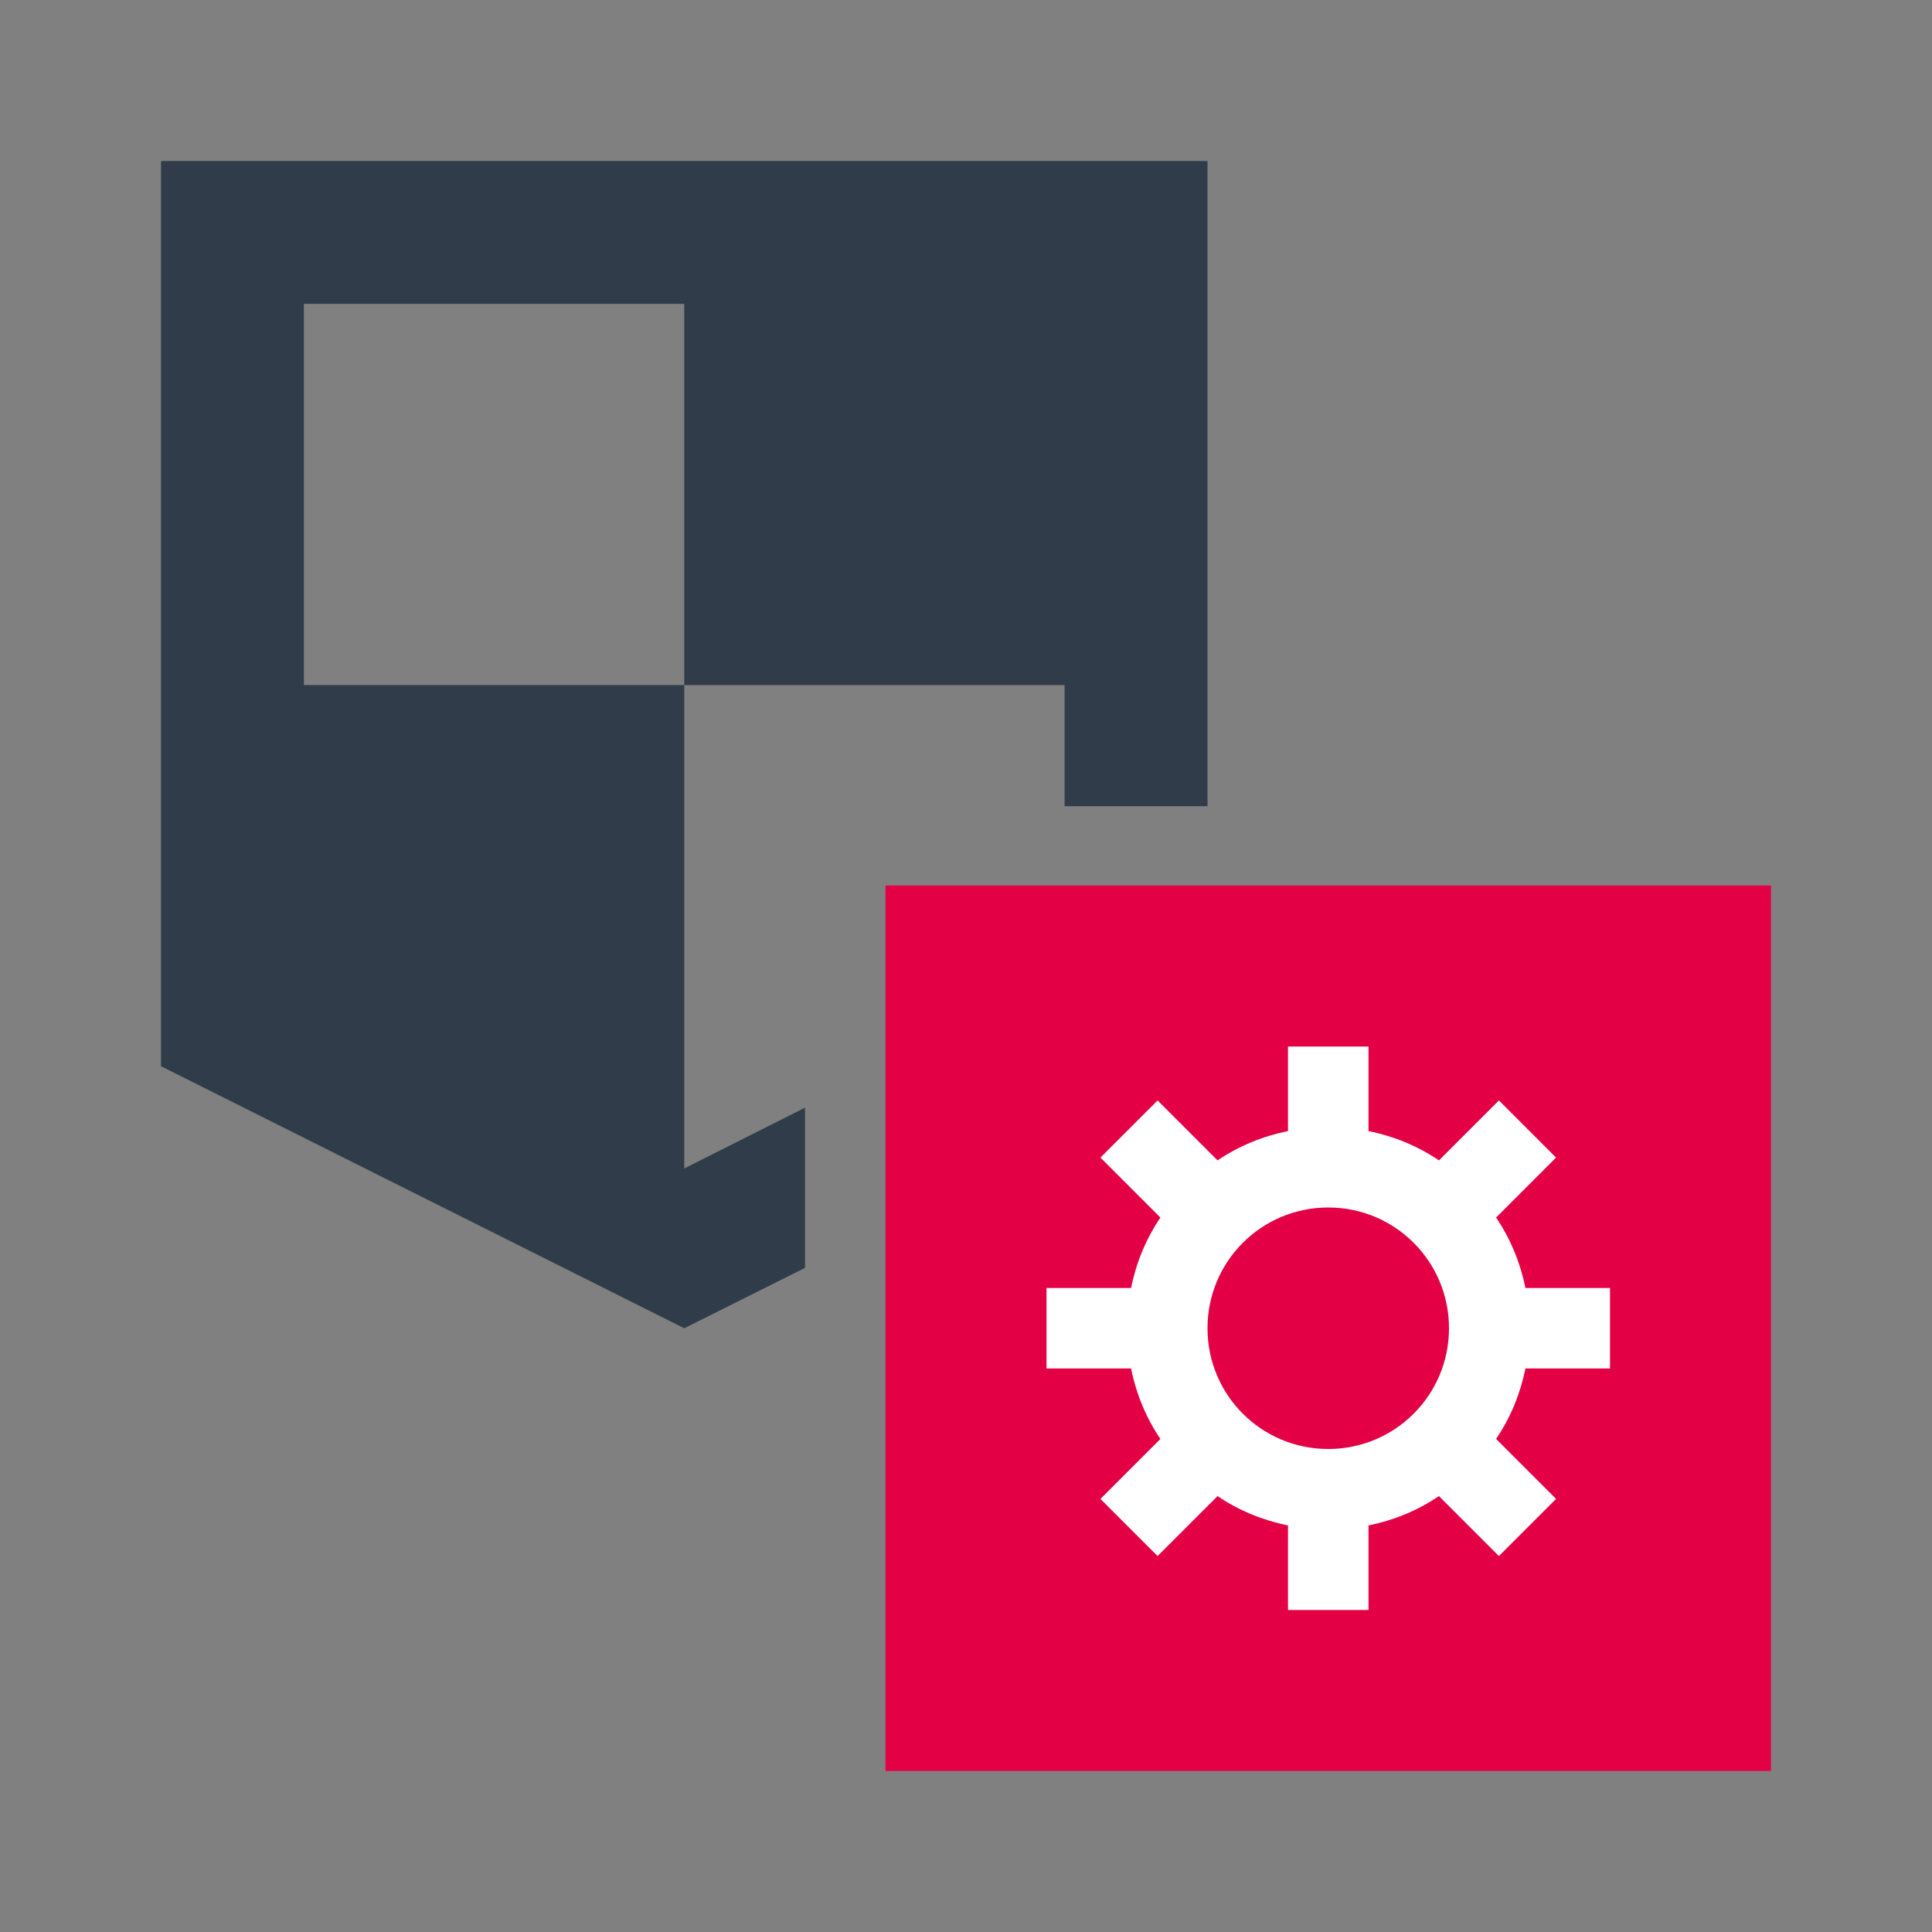 <?xml version="1.0" encoding="UTF-8"?>
<svg id="Ebene_1" data-name="Ebene 1" xmlns="http://www.w3.org/2000/svg" viewBox="0 0 48 48">
  <rect x="0" y="0" width="48" height="48" fill="#808080" stroke="none"/>
  <defs>
    <style>
      .cls-1 {
        fill: #fff;
      }

      .cls-2 {
        fill: #303c49;
      }

      .cls-3 {
        fill: #e40045;
      }
    </style>
  </defs>
  <rect class="cls-3" x="22" y="22" width="22" height="22"/>
  <path class="cls-1" d="m40,34v-2h-2.1c-.13-.63-.37-1.22-.73-1.75l1.49-1.49-1.42-1.42-1.49,1.49c-.53-.36-1.12-.6-1.75-.73v-2.1h-2v2.1c-.63.13-1.22.37-1.75.73l-1.49-1.49-1.42,1.42,1.49,1.49c-.36.53-.6,1.12-.73,1.75h-2.1v2h2.1c.13.63.37,1.22.73,1.75l-1.49,1.49,1.42,1.42,1.49-1.49c.53.36,1.12.6,1.75.73v2.1h2v-2.1c.63-.13,1.22-.37,1.75-.73l1.49,1.49,1.42-1.42-1.49-1.49c.36-.53.6-1.12.73-1.75h2.1Zm-7,2c-1.66,0-3-1.34-3-3s1.34-3,3-3,3,1.34,3,3-1.34,3-3,3Z"/>
  <polygon class="cls-2" points="20 27.52 17 29.03 17 17.02 7.55 17.02 7.55 7.55 17 7.55 17 17.02 26.45 17.02 26.45 20.03 30 20.03 30 4 4 4 4 26.49 17 33 20 31.5 20 27.52"/>
</svg>